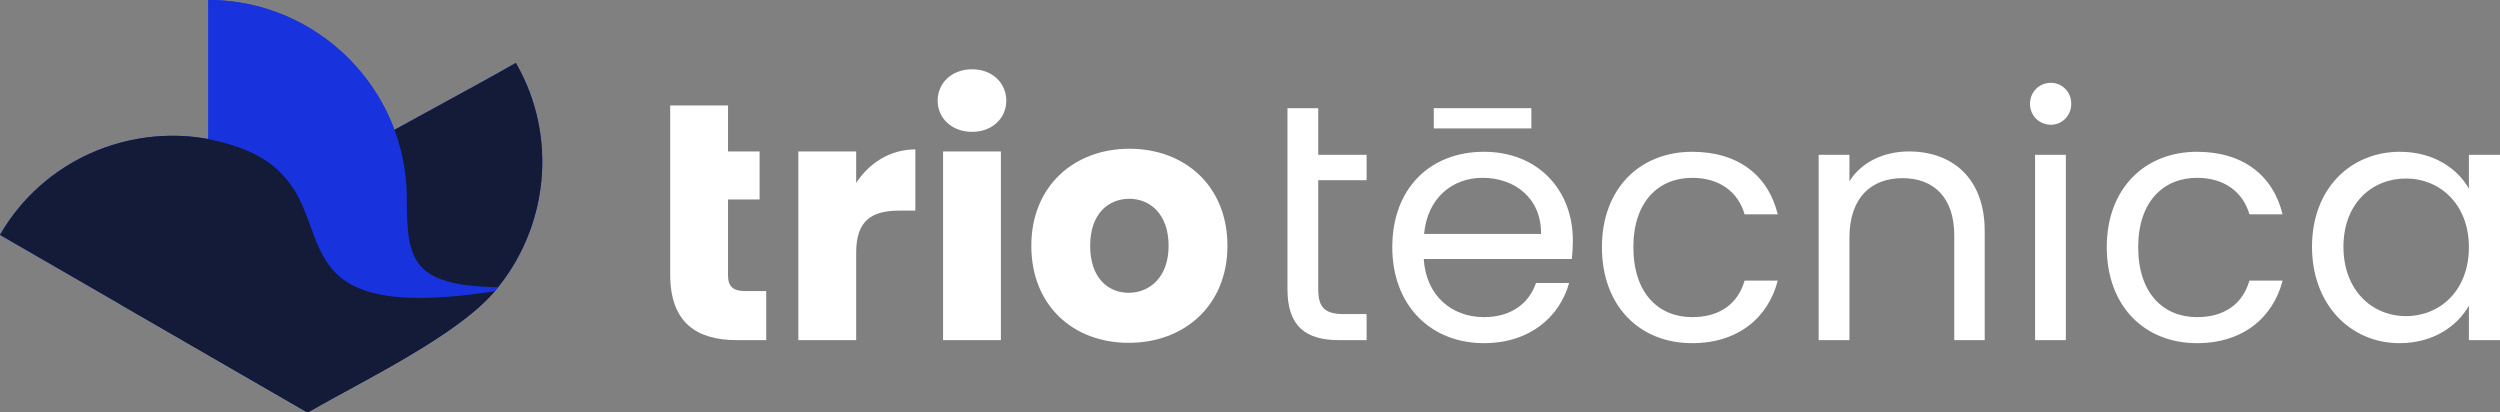 <svg xmlns="http://www.w3.org/2000/svg" xmlns:xlink="http://www.w3.org/1999/xlink" xmlns:xodm="http://www.corel.com/coreldraw/odm/2003" xml:space="preserve" width="171.061mm" height="28.222mm" style="shape-rendering:geometricPrecision; text-rendering:geometricPrecision; image-rendering:optimizeQuality; fill-rule:evenodd; clip-rule:evenodd" viewBox="0 0 17105.1 2822.02">
 <rect x="0" y="0" width="17105.1" height="2822.02" fill="#808080" stroke="none"/>
 <defs>
  <style type="text/css">
   <![CDATA[
    .fil2 {fill:#131B38}
    .fil1 {fill:#1833DE}
    .fil0 {fill:white;fill-rule:nonzero}
   ]]>
  </style>
     <mask id="id0">
  <linearGradient id="id1" gradientUnits="userSpaceOnUse" x1="4017.54" y1="3563.98" x2="737.27" y2="852.31">
   <stop offset="0" style="stop-opacity:0; stop-color:white"></stop>
   <stop offset="1" style="stop-opacity:1; stop-color:white"></stop>
  </linearGradient>
      <rect style="fill:url(#id1)" x="-10" y="918.89" width="3404.8" height="1913.1"></rect>
     </mask>
     <mask id="id2">
  <linearGradient id="id3" gradientUnits="userSpaceOnUse" x1="3955.09" y1="-336.27" x2="2144.39" y2="3031.46">
   <stop offset="0" style="stop-opacity:0; stop-color:white"></stop>
   <stop offset="0.278" style="stop-opacity:0.502; stop-color:white"></stop>
   <stop offset="1" style="stop-opacity:1; stop-color:white"></stop>
  </linearGradient>
      <rect style="fill:url(#id3)" x="813.81" y="420.62" width="2906.49" height="2411.37"></rect>
     </mask>
     <mask id="id4">
  <linearGradient id="id5" gradientUnits="userSpaceOnUse" x1="3160.98" y1="1615.24" x2="3094.99" y2="1158.09">
   <stop offset="0" style="stop-opacity:0; stop-color:white"></stop>
   <stop offset="1" style="stop-opacity:1; stop-color:white"></stop>
  </linearGradient>
      <rect style="fill:url(#id5)" x="1990.72" y="1079.17" width="1716.02" height="969.23"></rect>
     </mask>
     <mask id="id6">
  <linearGradient id="id7" gradientUnits="userSpaceOnUse" x1="2460.55" y1="2409.37" x2="947.26" y2="1333.45">
   <stop offset="0" style="stop-opacity:0; stop-color:white"></stop>
   <stop offset="1" style="stop-opacity:1; stop-color:white"></stop>
  </linearGradient>
      <rect style="fill:url(#id7)" x="813.81" y="1269.19" width="2580.99" height="1562.8"></rect>
     </mask>
     <mask id="id8">
  <linearGradient id="id9" gradientUnits="userSpaceOnUse" x1="2328.68" y1="1871.24" x2="3274.05" y2="1041.4">
   <stop offset="0" style="stop-opacity:0; stop-color:white"></stop>
   <stop offset="1" style="stop-opacity:1; stop-color:white"></stop>
  </linearGradient>
      <rect style="fill:url(#id9)" x="813.81" y="1268.03" width="2892.95" height="1563.96"></rect>
     </mask>
 </defs>
 <g id="Camada_x0020_1">
  <g id="_2345587386400">
   <g>
    <g>
     <path class="fil0" d="M4585.54 1878.33c0,335.43 187.37,448.79 455.76,448.79l201.26 0 0 -335.43 -141.13 0c-87.89,0 -120.29,-32.4 -120.29,-108.73l0 -518.25 215.99 0 0 -328.51 -215.99 0 0 -314.63 -395.6 0 0 314.63 0 328.51 0 513.62z"></path>
     <path class="fil0" d="M5857.95 1727.93c0,-222.07 108.73,-286.86 296.12,-286.86l108.73 0 0 -418.74c-173.5,0 -314.64,92.54 -404.86,229.06l0 -215.17 -395.61 0 0 1290.92 395.61 0 0 -599.2z"></path>
     <path class="fil0" d="M6452.53 2327.13l395.61 0 0 -1290.93 -395.61 0 0 1290.93zm198.96 -1425.1c138.81,0 233.67,-94.85 233.67,-212.85 0,-120.3 -94.85,-215.16 -233.67,-215.16 -141.12,0 -235.98,94.85 -235.98,215.16 0,117.99 94.85,212.85 235.98,212.85z"></path>
     <path class="fil0" d="M8398.15 1681.69c0,-409.49 -291.49,-663.96 -670.9,-663.96 -377.1,0 -670.92,254.47 -670.92,663.96 0,409.49 286.88,663.97 666.29,663.97 379.41,0 675.53,-254.48 675.53,-663.97zm-939.26 0c0,-219.8 124.92,-321.57 268.36,-321.57 138.82,0 268.37,101.77 268.37,321.57 0,217.45 -131.88,321.58 -273,321.58 -143.44,0 -263.73,-104.13 -263.73,-321.58z"></path>
    </g>
    <g>
     <path class="fil0" d="M8808.92 1980.1c0,254.49 127.23,347.04 351.66,347.04l189.7 0 0 -178.15 -155 0c-129.55,0 -175.84,-43.95 -175.84,-168.89l0 -747.24 330.84 0 0 -173.52 -330.84 0 0 -319.26 -210.52 0c0,413.34 0,826.68 0,1240.02z"></path>
     <path class="fil0" d="M9809.96 878.61l667.69 0 0 -138.53 -667.69 0 0 138.53z"></path>
     <path class="fil0" d="M10143.8 1216.65c217.48,0 402.55,136.5 400.24,384.05l-800.47 0c23.14,-247.54 194.34,-384.05 400.24,-384.05zm592.26 719.51l-226.74 0c-46.27,136.49 -166.57,233.67 -356.27,233.67 -215.16,0 -395.62,-141.12 -411.8,-397.93l1013.31 0c4.62,-43.96 6.95,-80.98 6.95,-127.24 0,-347.03 -240.62,-606.14 -608.45,-606.14 -370.17,0 -626.96,252.18 -626.96,652.41 0,402.55 266.05,657.04 626.96,657.04 314.63,0 518.22,-180.46 583,-411.8z"></path>
     <path class="fil0" d="M10960.45 1690.93c0,402.56 256.8,657.03 617.69,657.03 314.64,0 520.55,-175.82 585.31,-427.97l-226.73 0c-46.28,159.61 -171.2,249.84 -358.59,249.84 -231.34,0 -402.53,-164.26 -402.53,-478.9 0,-309.99 171.19,-474.25 402.53,-474.25 187.39,0 314.64,97.17 358.59,249.84l226.73 0c-64.77,-266.03 -270.67,-427.97 -585.31,-427.97 -360.89,0 -617.69,254.47 -617.69,652.38z"></path>
     <path class="fil0" d="M13371.13 2327.14l208.21 0 0 -747.25c0,-363.21 -224.41,-543.67 -518.22,-543.67 -171.2,0 -323.88,71.73 -407.17,203.58l0 -180.43 -210.54 0 0 1267.77 210.54 0 0 -700.98c0,-273 148.05,-407.19 363.22,-407.19 212.84,0 353.96,131.88 353.96,391l0 717.17z"></path>
     <path class="fil0" d="M13924.05 2327.14l210.54 0 0 -1267.77 -210.54 0 0 1267.77zm108.73 -1473.68c76.36,0 138.81,-62.47 138.81,-143.44 0,-80.96 -62.46,-143.42 -138.81,-143.42 -80.96,0 -143.42,62.47 -143.42,143.42 0,80.98 62.47,143.44 143.42,143.44z"></path>
     <path class="fil0" d="M14414.52 1690.93c0,402.56 256.8,657.03 617.69,657.03 314.64,0 520.55,-175.82 585.31,-427.97l-226.73 0c-46.27,159.61 -171.2,249.84 -358.59,249.84 -231.33,0 -402.53,-164.26 -402.53,-478.9 0,-309.99 171.2,-474.25 402.53,-474.25 187.39,0 314.64,97.17 358.59,249.84l226.73 0c-64.77,-266.03 -270.67,-427.97 -585.31,-427.97 -360.89,0 -617.69,254.47 -617.69,652.38z"></path>
     <path class="fil0" d="M15818.81 1688.63c0,393.29 261.43,659.33 599.2,659.33 233.66,0 397.9,-120.29 474.25,-256.78l0 235.97 212.84 0 0 -1267.77 -212.84 0 0 231.34c-74.03,-131.86 -235.97,-252.15 -471.95,-252.15 -340.07,0 -601.5,254.47 -601.5,650.08zm1073.45 2.3c0,298.45 -198.95,471.95 -430.3,471.95 -231.34,0 -427.98,-175.83 -427.98,-474.25 0,-298.45 196.65,-467.32 427.98,-467.32 231.36,0 430.3,175.83 430.3,469.62z"></path>
    </g>
   </g>
   <g>
    <path class="fil1" d="M1425.06 0c582.03,0 1081.55,370.9 1273.97,888 343.7,-188.64 649.37,-352.89 830.34,-457.38 231.01,400.19 239.43,887.25 32.72,1295.42 -42.97,85.42 -94.7,166.16 -154.34,239.34 -139.94,171.95 -360.24,318.5 -557.62,438.06 -228.2,138.16 -461.3,258.37 -693.06,388.5 -17.63,9.99 -35.24,19.98 -52.79,30.09 -701.51,-404.82 -1402.83,-810.01 -2104.28,-1214.97 294.36,-509.86 875.34,-756.87 1425.05,-655.81l0 -951.24zm679.23 2822.02c-11.22,-6.44 -22.68,-13.03 0,0z"></path>
    <path class="fil2" d="M-0 1607.07c0,0 0,0 0,0 332.3,-575.53 1029.66,-816.15 1635.1,-599.44 858.66,307.35 40.98,1247.58 1749.7,985.05 -260.97,306.53 -918.54,620.35 -1280.5,829.32 -701.44,-404.98 -1402.86,-809.95 -2104.3,-1214.93z"></path>
    <path class="fil1" style="mask:url(#id0)" d="M-0 1607.07c0,0 0,0 0,0 332.3,-575.53 1029.66,-816.15 1635.1,-599.44 858.66,307.35 40.98,1247.58 1749.7,985.05 -260.97,306.53 -918.54,620.35 -1280.5,829.32 -701.44,-404.98 -1402.86,-809.95 -2104.3,-1214.93z"></path>
    <path class="fil2" d="M3529.39 430.62c0,0 0,0 0,0 294.38,509.9 217.75,1136.49 -144.58,1562.06 -261.01,306.55 -918.5,620.31 -1280.5,829.32 -309.28,-178.57 -618.55,-357.14 -927.83,-535.7 -117.55,-67.86 -235.12,-135.73 -352.66,-203.6 351.24,-412.55 2139.14,-1325.06 2705.58,-1652.08z"></path>
    <path class="fil1" style="mask:url(#id2)" d="M3529.39 430.62c0,0 0,0 0,0 294.38,509.9 217.75,1136.49 -144.58,1562.06 -261.01,306.55 -918.5,620.31 -1280.5,829.32 -309.28,-178.57 -618.55,-357.14 -927.83,-535.7 -117.55,-67.86 -235.12,-135.73 -352.66,-203.6 351.24,-412.55 2139.14,-1325.06 2705.58,-1652.08z"></path>
    <path class="fil2" style="mask:url(#id4)" d="M2000.72 1279.19l0.02 0c111.28,-64.04 222.96,-127.25 334.95,-190.02 132.05,328.23 677.47,498.18 1361.05,208.54 -34.34,242.34 -133.25,474.17 -289.21,667.48l-16.24 19.73 -1.15 1.39 -3.13 3.75 -2.2 2.62c-1336.99,205.42 -1127.3,-325.52 -1384.09,-713.49z"></path>
    <path class="fil1" d="M1425.06 951.23l0 -951.22c0,0 0,0 0,0 747.17,0 1358.47,611.29 1358.47,1358.45 0,419.12 32.42,596.79 623.99,606.73 -5.77,7.19 -14.75,18.05 -22.72,27.49 -621.87,95.54 -909.05,31.75 -1064.28,-102.83 -7.52,-6.77 -14.1,-12.97 -19.67,-18.4 -245.2,-239.6 -133.45,-673.29 -665.76,-863.82 -69.03,-24.71 -139.28,-43.39 -210.04,-56.4z"></path>
    <path class="fil2" style="mask:url(#id6)" d="M3384.8 1992.68c-4.08,4.79 -8.25,9.58 -12.51,14.38l-0.02 0c-4.26,4.79 -8.61,9.59 -13.07,14.38 -4.47,4.8 -9.01,9.59 -13.64,14.38 -4.63,4.8 -9.36,9.59 -14.17,14.4 -4.81,4.8 -9.7,9.57 -14.7,14.38 -4.97,4.8 -10.03,9.61 -15.17,14.4l-0.02 0c-5.14,4.8 -10.36,9.59 -15.67,14.39 -5.31,4.79 -10.68,9.57 -16.14,14.36l-0.01 0.02c-5.46,4.78 -10.98,9.57 -16.58,14.35l-0.02 0.01c-5.6,4.78 -11.27,9.58 -17.03,14.35l-0.01 0c-5.74,4.78 -11.56,9.57 -17.44,14.34l-0.02 0.01 -17.85 14.32 -0.02 0 -18.23 14.3 -0.02 0 -18.63 14.28 -18.98 14.25 -0.02 0 -19.32 14.23 -0.02 0 -19.64 14.19 -0.01 0 -19.97 14.17 -20.27 14.13 -20.55 14.08 -20.81 14.06 -0.02 0 -21.04 14 -0.02 0 -21.28 13.95 -0.01 0 -21.51 13.92 -21.71 13.85 -21.9 13.81 0 0.01 -22.05 13.74 -0.02 0c-14.76,9.14 -29.62,18.25 -44.57,27.33l-22.46 13.57 -0.02 0 -22.58 13.49 0 0.02 -22.67 13.42 -22.74 13.36 -22.82 13.29 -22.84 13.21 -22.87 13.12 0 0.02 -22.89 13.03 0 0.01 -22.88 12.96 -22.85 12.88 -0.01 0 -22.82 12.78 0 0.02 -22.76 12.68 0 0.01 -22.7 12.6 -0.02 0 -22.59 12.5 -0.02 0.01 -22.5 12.39 -0.02 0.01 -22.38 12.3 -0.02 0 -22.25 12.2 -22.12 12.09 -0.01 0.01 -21.94 11.97 -0.02 0 -21.75 11.87 -0.02 0 -21.57 11.75 -21.36 11.63 -0.02 0.01 -21.12 11.51 -0.02 0.01 -20.9 11.38 0 0.01 -20.63 11.26 -0.01 0 -20.35 11.14 -0.02 0 -20.07 11.01 -19.77 10.88 -19.44 10.73 0 0.02 -19.11 10.59 -18.76 10.47 -18.39 10.31 -18 10.17 -17.61 10.04 -17.17 9.86 -14.5 -8.36 -14.5 -8.38 -3.88 -2.23 -10.62 -6.14 -14.49 -8.38 -7.77 -4.48 -6.73 -3.88 -14.5 -8.37 -11.65 -6.73 -2.85 -1.65 -14.5 -8.36 -14.49 -8.37 -1.05 -0.61 -13.45 -7.77 -14.5 -8.37 -4.93 -2.84 -9.57 -5.54 -14.5 -8.36 -8.81 -5.08 -5.68 -3.29 -14.5 -8.38 -12.7 -7.32 -1.8 -1.04 -14.5 -8.37 -14.5 -8.38 -2.08 -1.19 -12.41 -7.17 -14.5 -8.38 -5.97 -3.44 -8.53 -4.93 -14.5 -8.36 -9.85 -5.69 -4.65 -2.7 -14.49 -8.36 -13.76 -7.92 -0.74 -0.45 -29 -16.74 -3.14 -1.8 -11.36 -6.57 -58 -33.49 -14.5 -8.36 -14.5 -8.39 -0.28 -0.14 -14.22 -8.22 -14.5 -8.37 -4.16 -2.39 -10.33 -5.99 -14.5 -8.36 -8.05 -4.65 -6.45 -3.72 -14.5 -8.38 -11.93 -6.87 -2.57 -1.49 -14.49 -8.37 -29 -16.74 -14.5 -8.37 -5.21 -3.01 -9.29 -5.37 -14.49 -8.37 -9.1 -5.24 -5.4 -3.12 -14.5 -8.38 -12.98 -7.49 -1.52 -0.88 -14.5 -8.38 -14.49 -8.36 -2.37 -1.36 -12.13 -7.01 -20.75 -11.97 -8.25 -4.77 -14.5 -8.37 -10.13 -5.85 -4.36 -2.53 -14.5 -8.36 -14.02 -8.09 -0.48 -0.28 -14.5 -8.38 -14.5 -8.37 -3.4 -1.96 -11.09 -6.4 -14.5 -8.38 -7.29 -4.2 -7.21 -4.17 -5.51 -3.17 -5.52 -3.19 -5.5 -3.18 -5.51 -3.19 -3.63 -2.08 -1.89 -1.09 -5.5 -3.19 -5.51 -3.17 -5.52 -3.18 -5.5 -3.19 -5.51 -3.17 -3.45 -2 -2.07 -1.19 -5.51 -3.18 -5.5 -3.19 -5.52 -3.17 -5.51 -3.18 -5.5 -3.19 -3.28 -1.88 -2.24 -1.29 -5.51 -3.19 -5.5 -3.18 -5.53 -3.19 -5.5 -3.17 -8.61 -4.96 -2.42 -1.4 -5.5 -3.18 -5.52 -3.19 -5.51 -3.17 -5.5 -3.19 -5.52 -3.18 -2.91 -1.68 -2.6 -1.51 -5.5 -3.17 -5.53 -3.19 -5.5 -3.18 -5.51 -3.19 -5.52 -3.17 -2.72 -1.57 -2.78 -1.61 -5.51 -3.19 -5.52 -3.17 -5.5 -3.19 -5.51 -3.17 -5.52 -3.2 -2.55 -1.47 -2.95 -1.7 -5.53 -3.19 -5.5 -3.17 -5.51 -3.19 -5.52 -3.18 -5.5 -3.19 -2.37 -1.35 -3.14 -1.82 -5.52 -3.19 -5.5 -3.18 -5.51 -3.17 -5.52 -3.19 -5.51 -3.18 -2.18 -1.25 -3.32 -1.94 -5.52 -3.17 -5.51 -3.19 -5.5 -3.18 -5.52 -3.19 -5.51 -3.17 -2 -1.16 -3.5 -2.03 -5.52 -3.17 -5.51 -3.19 -5.5 -3.18 -5.53 -3.19 -5.5 -3.17c104.43,-343.29 336.05,-793.41 1176.91,-803.51 256.78,387.97 47.1,918.9 1384.09,713.49z"></path>
    <path class="fil2" style="mask:url(#id8)" d="M3696.74 1297.71c0,0 -433.39,208.03 -889.59,126.98 -325.76,-57.89 -559.59,-135.83 -806.41,-145.5 -543.64,-21.34 -1037.94,252.99 -1176.93,803.51 426.97,246.2 853.71,492.77 1280.49,739.3 416.28,-240.95 999.16,-511.54 1280.5,-829.32 166.69,-192.63 276.32,-443.39 311.96,-694.94l-0.03 -0.03zm-2872.93 784.99c4.51,2.59 8.43,4.86 0,0z"></path>
   </g>
  </g>
 </g>
</svg>